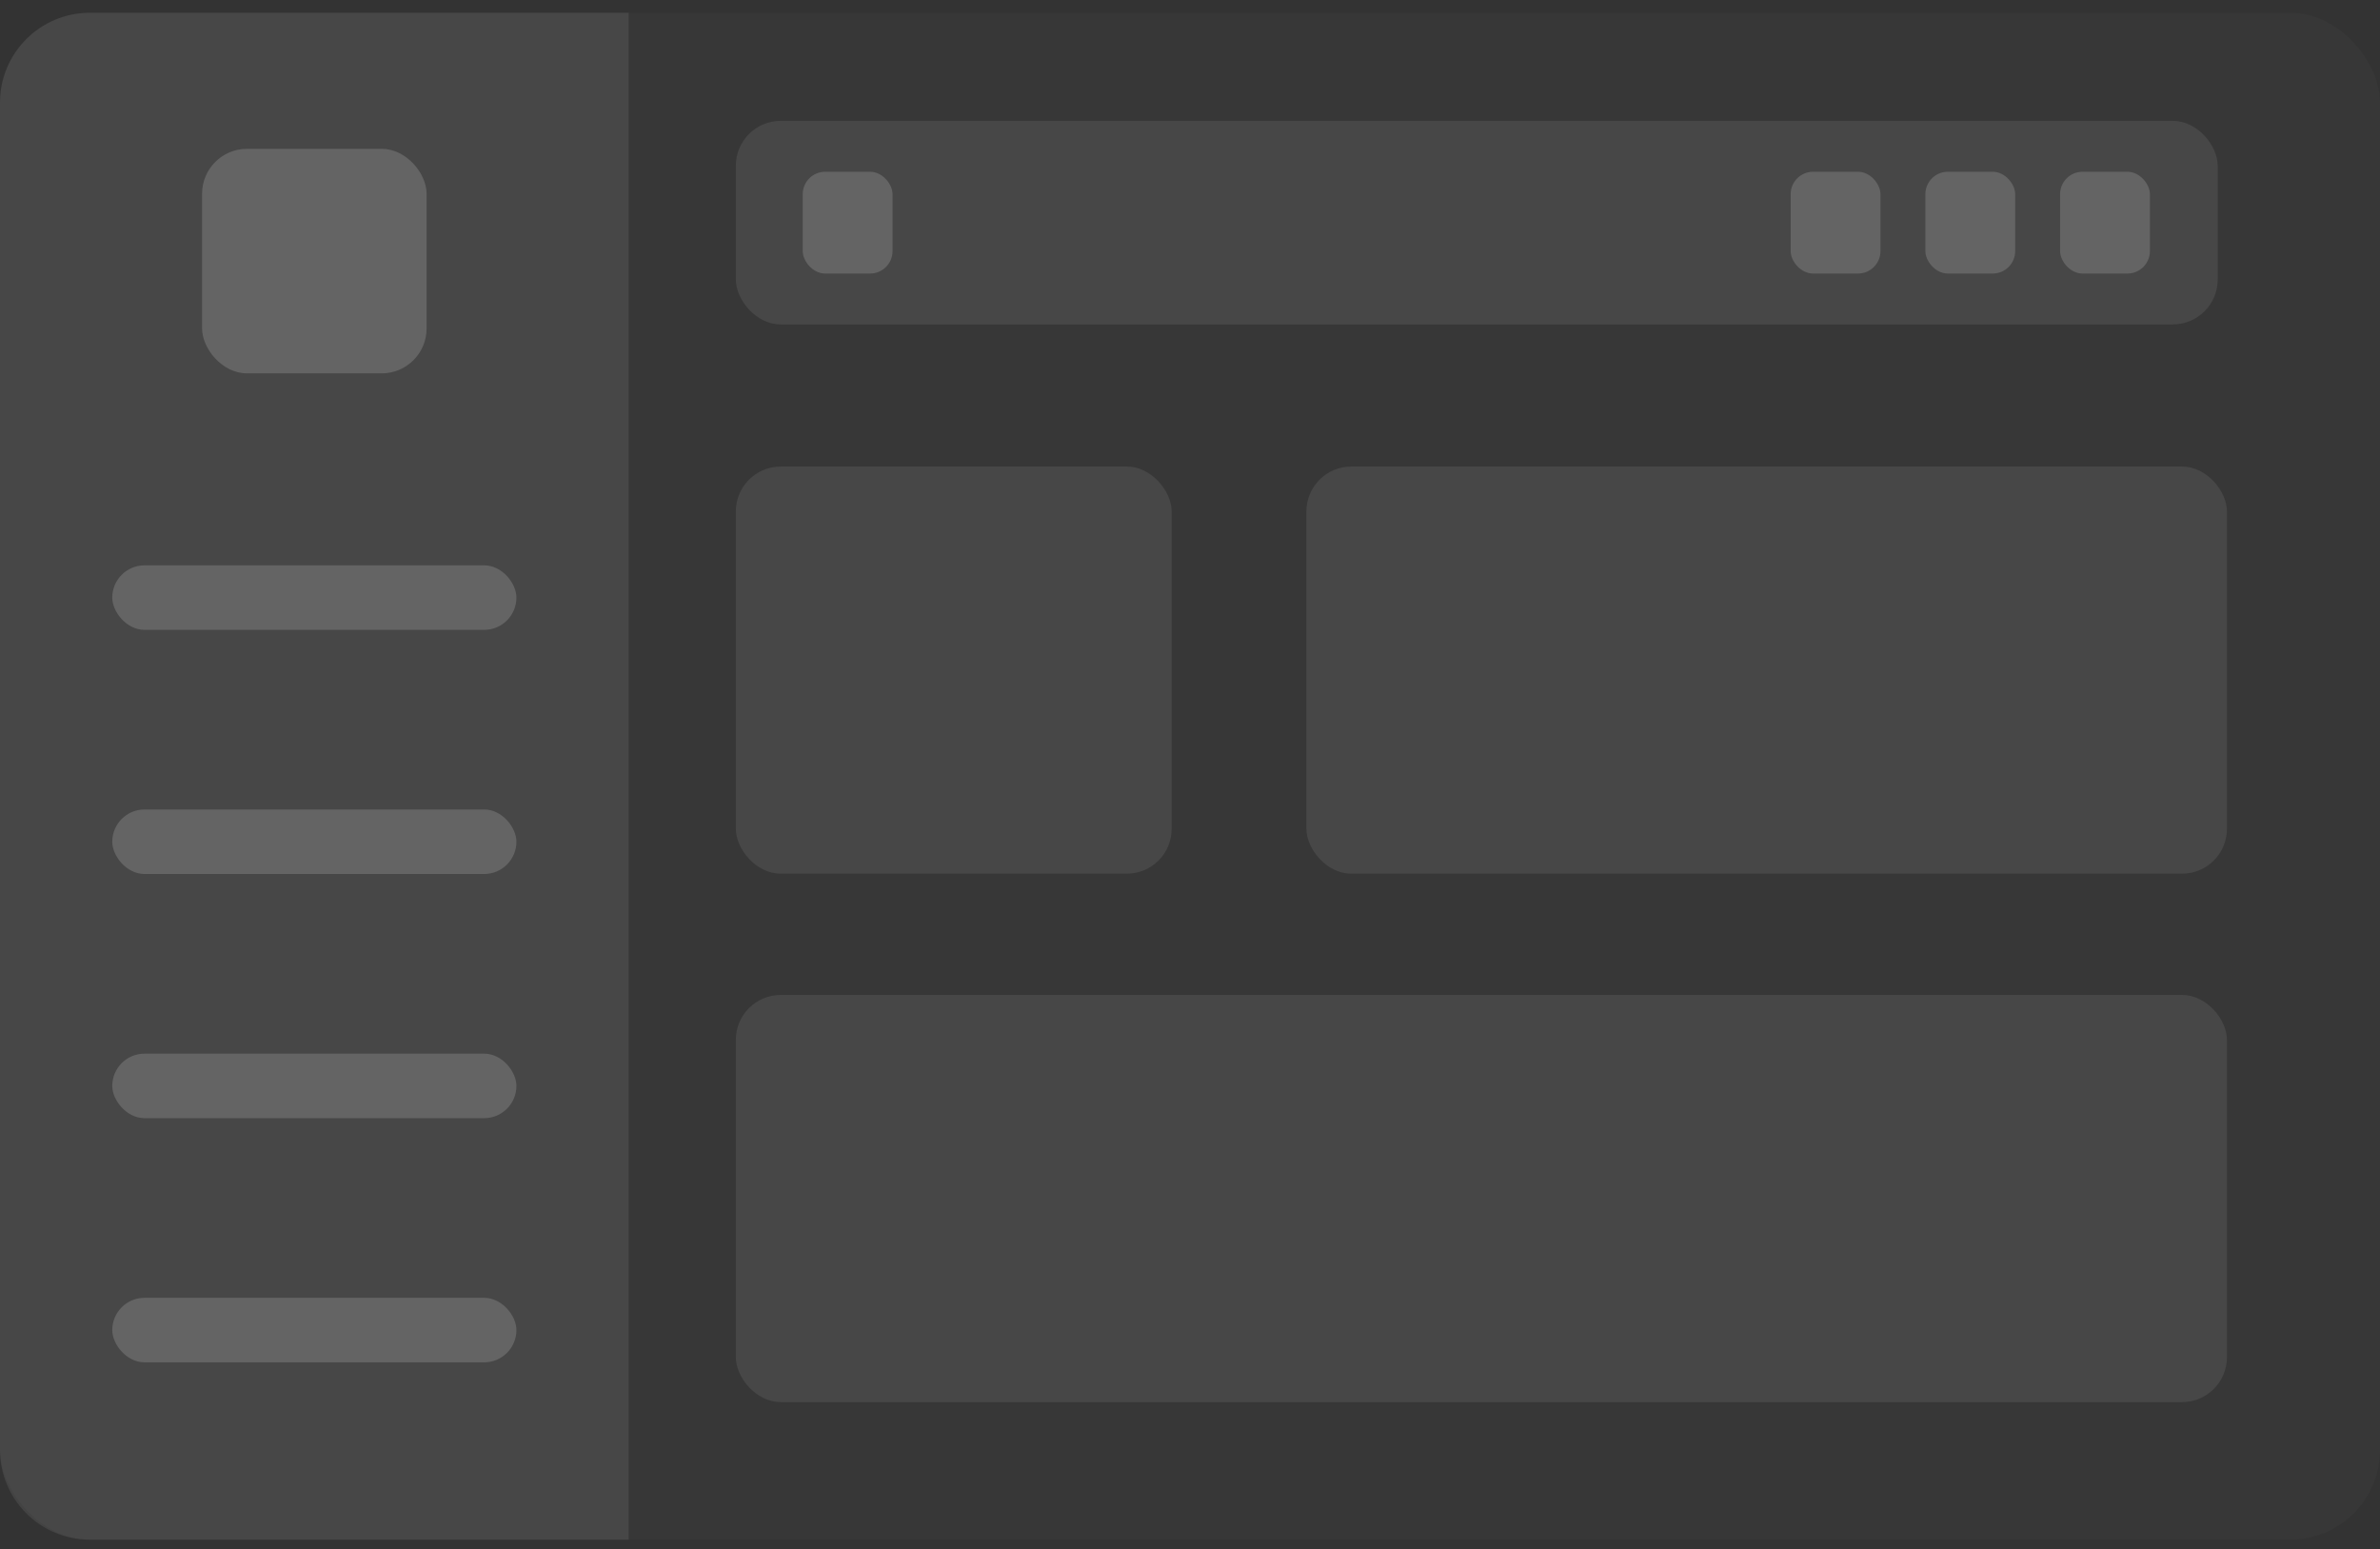 <svg width="106" height="69" viewBox="0 0 106 69" fill="white" xmlns="http://www.w3.org/2000/svg">
  <rect x="0" y="0" width="106" height="69" fill="#333333" stroke="none"/>
  <rect y="0.569" width="106" height="68" rx="4" fill="white" fill-opacity="0.02"/>
  <path d="M0 4.569C0 2.36 1.791 0.569 4 0.569H28V68.569H4C1.791 68.569 0 66.778 0 64.569V4.569Z"
        fill="white" fill-opacity="0.08"/>
  <rect x="5" y="25.177" width="18" height="2.874" rx="1.437" fill="white" fill-opacity="0.16"/>
  <rect x="9" y="6.628" width="10" height="10" rx="2" fill="white" fill-opacity="0.16"/>
  <rect x="5" y="36.05" width="18" height="2.874" rx="1.437" fill="white" fill-opacity="0.16"/>
  <rect x="5" y="46.924" width="18" height="2.874" rx="1.437" fill="white" fill-opacity="0.16"/>
  <rect x="5" y="57.798" width="18" height="2.874" rx="1.437" fill="white" fill-opacity="0.16"/>
  <rect x="32.772" y="5.382" width="66" height="9.067" rx="2" fill="white" fill-opacity="0.08"/>
  <rect x="35.752" y="7.649" width="4" height="4.533" rx="1" fill="white" fill-opacity="0.16"/>
  <rect x="79.752" y="7.649" width="4" height="4.533" rx="1" fill="white" fill-opacity="0.16"/>
  <rect x="85.752" y="7.649" width="4" height="4.533" rx="1" fill="white" fill-opacity="0.16"/>
  <rect x="91.752" y="7.649" width="4" height="4.533" rx="1" fill="white" fill-opacity="0.16"/>
  <rect x="58.184" y="20.777" width="41" height="18.133" rx="2" fill="white" fill-opacity="0.08"/>
  <rect x="32.772" y="20.777" width="19.412" height="18.133" rx="2" fill="white" fill-opacity="0.08"/>
  <rect x="32.772" y="44.31" width="66.412" height="18.133" rx="2" fill="white" fill-opacity="0.08"/>
</svg>

